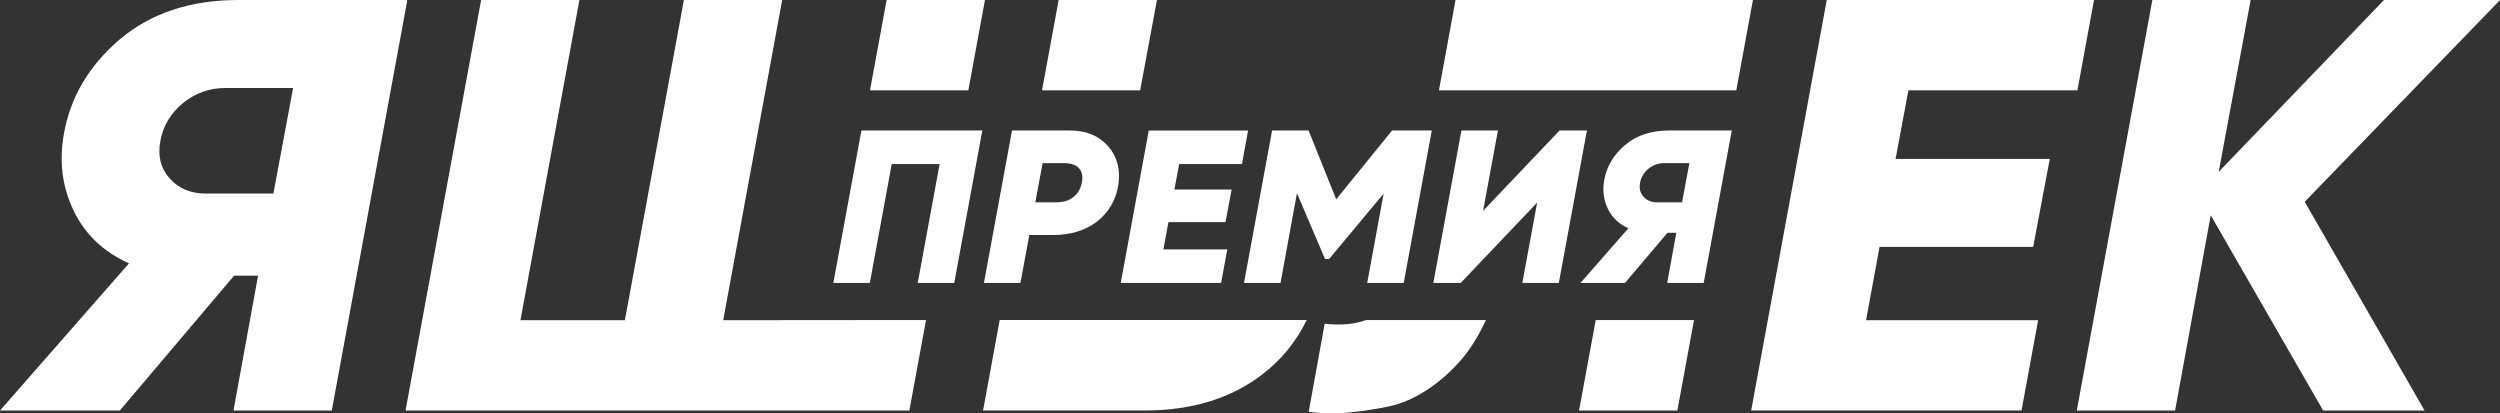 <?xml version="1.0" encoding="UTF-8"?> <svg xmlns="http://www.w3.org/2000/svg" width="127" height="21" viewBox="0 0 127 21" fill="none"><rect x="0" y="0" width="127" height="21" fill="#333333" stroke="none"/><path d="M12.11 2.28882e-05H20.693L16.855 20.854H11.861L13.11 14.003H11.893L6.087 20.854H0L6.554 13.377C5.264 12.801 4.327 11.914 3.745 10.711C3.162 9.511 2.996 8.204 3.246 6.794C3.579 4.928 4.526 3.328 6.087 1.997C7.668 0.665 9.677 2.28882e-05 12.11 2.28882e-05ZM10.456 9.831H13.889L14.889 4.47H11.456C10.645 4.47 9.927 4.724 9.303 5.23C8.678 5.737 8.293 6.376 8.148 7.152C8.002 7.907 8.157 8.543 8.615 9.059C9.073 9.576 9.686 9.833 10.456 9.833V9.831Z" fill="white"></path><path d="M49.191 4.588L50.036 0H45.041L44.196 4.588H49.191Z" fill="white"></path><path d="M36.738 16.267L39.735 7.62939e-06H34.742L31.744 16.267H26.439L29.434 7.62939e-06H24.441L20.601 20.854H46.196L47.042 16.258L36.738 16.267Z" fill="white"></path><path d="M57.921 4.588L58.773 5.34058e-05H53.78L52.935 4.588H57.921Z" fill="white"></path><path d="M50.785 16.258L49.94 20.853H58.149C60.541 20.853 62.534 20.242 64.126 19.02C65.104 18.27 65.853 17.348 66.381 16.256H50.787L50.785 16.258Z" fill="white"></path><path d="M88.204 4.588L89.049 5.34058e-05H73.941L73.099 4.588H88.204Z" fill="white"></path><path d="M81.063 16.258L80.217 20.854H85.21L86.056 16.258H81.063Z" fill="white"></path><path d="M69.394 16.258C68.822 16.472 68.124 16.537 67.294 16.445L66.482 20.913C67.127 21.012 67.804 21.027 68.512 20.957C69.218 20.887 69.901 20.783 70.557 20.644C71.211 20.505 71.862 20.222 72.507 19.796C73.152 19.369 73.735 18.852 74.255 18.246C74.698 17.729 75.109 17.065 75.486 16.258H69.394Z" fill="white"></path><path d="M106.376 3.8147e-05L105.533 4.588H96.949L96.295 8.073H104.129L103.286 12.541H95.482L94.796 16.265H103.537L102.694 20.853H88.96L92.799 3.8147e-05H106.376Z" fill="white"></path><path d="M121.106 3.8147e-05H127.005L117.08 10.249L123.167 20.854H118.016L112.305 10.934L110.495 20.854H105.501L109.34 3.8147e-05H114.333L112.711 8.729L121.106 3.8147e-05Z" fill="white"></path><path d="M43.76 6.629H49.902L48.476 14.372H46.621L47.733 8.333H45.3L44.188 14.372H42.334L43.76 6.629Z" fill="white"></path><path d="M51.41 6.629H54.343C55.178 6.629 55.825 6.895 56.29 7.426C56.754 7.949 56.926 8.605 56.811 9.394C56.695 10.147 56.34 10.763 55.745 11.242C55.149 11.706 54.397 11.939 53.484 11.939H52.289L51.838 14.372H49.984L51.41 6.629ZM54.528 10.013C54.751 9.836 54.895 9.592 54.957 9.283C55.019 8.973 54.973 8.729 54.818 8.552C54.663 8.375 54.404 8.286 54.042 8.286H52.964L52.594 10.277H53.671C54.018 10.277 54.305 10.19 54.528 10.011V10.013Z" fill="white"></path><path d="M63.403 6.629L63.091 8.333H59.903L59.659 9.627H62.568L62.254 11.286H59.356L59.101 12.669H62.346L62.032 14.374H56.933L58.358 6.63H63.4L63.403 6.629Z" fill="white"></path><path d="M70.718 6.629H72.735L71.309 14.372H69.454L70.289 9.836L67.52 13.155H67.311L65.885 9.815L65.05 14.372H63.196L64.622 6.629H66.477L67.879 10.125L70.718 6.629Z" fill="white"></path><path d="M74.205 14.372H72.814L74.24 6.629H76.095L75.341 10.711L79.224 6.629H80.615L79.189 14.372H77.334L78.088 10.291L74.205 14.372Z" fill="white"></path><path d="M84.787 6.629H87.974L86.548 14.372H84.693L85.157 11.827H84.706L82.55 14.372H80.289L82.722 11.596C82.244 11.383 81.895 11.052 81.68 10.606C81.463 10.159 81.401 9.674 81.495 9.151C81.618 8.458 81.97 7.864 82.55 7.37C83.138 6.875 83.882 6.629 84.787 6.629ZM84.174 10.279H85.449L85.82 8.288H84.544C84.243 8.288 83.977 8.381 83.744 8.57C83.511 8.759 83.369 8.997 83.315 9.284C83.261 9.564 83.318 9.8 83.489 9.992C83.659 10.184 83.887 10.279 84.174 10.279Z" fill="white"></path></svg> 